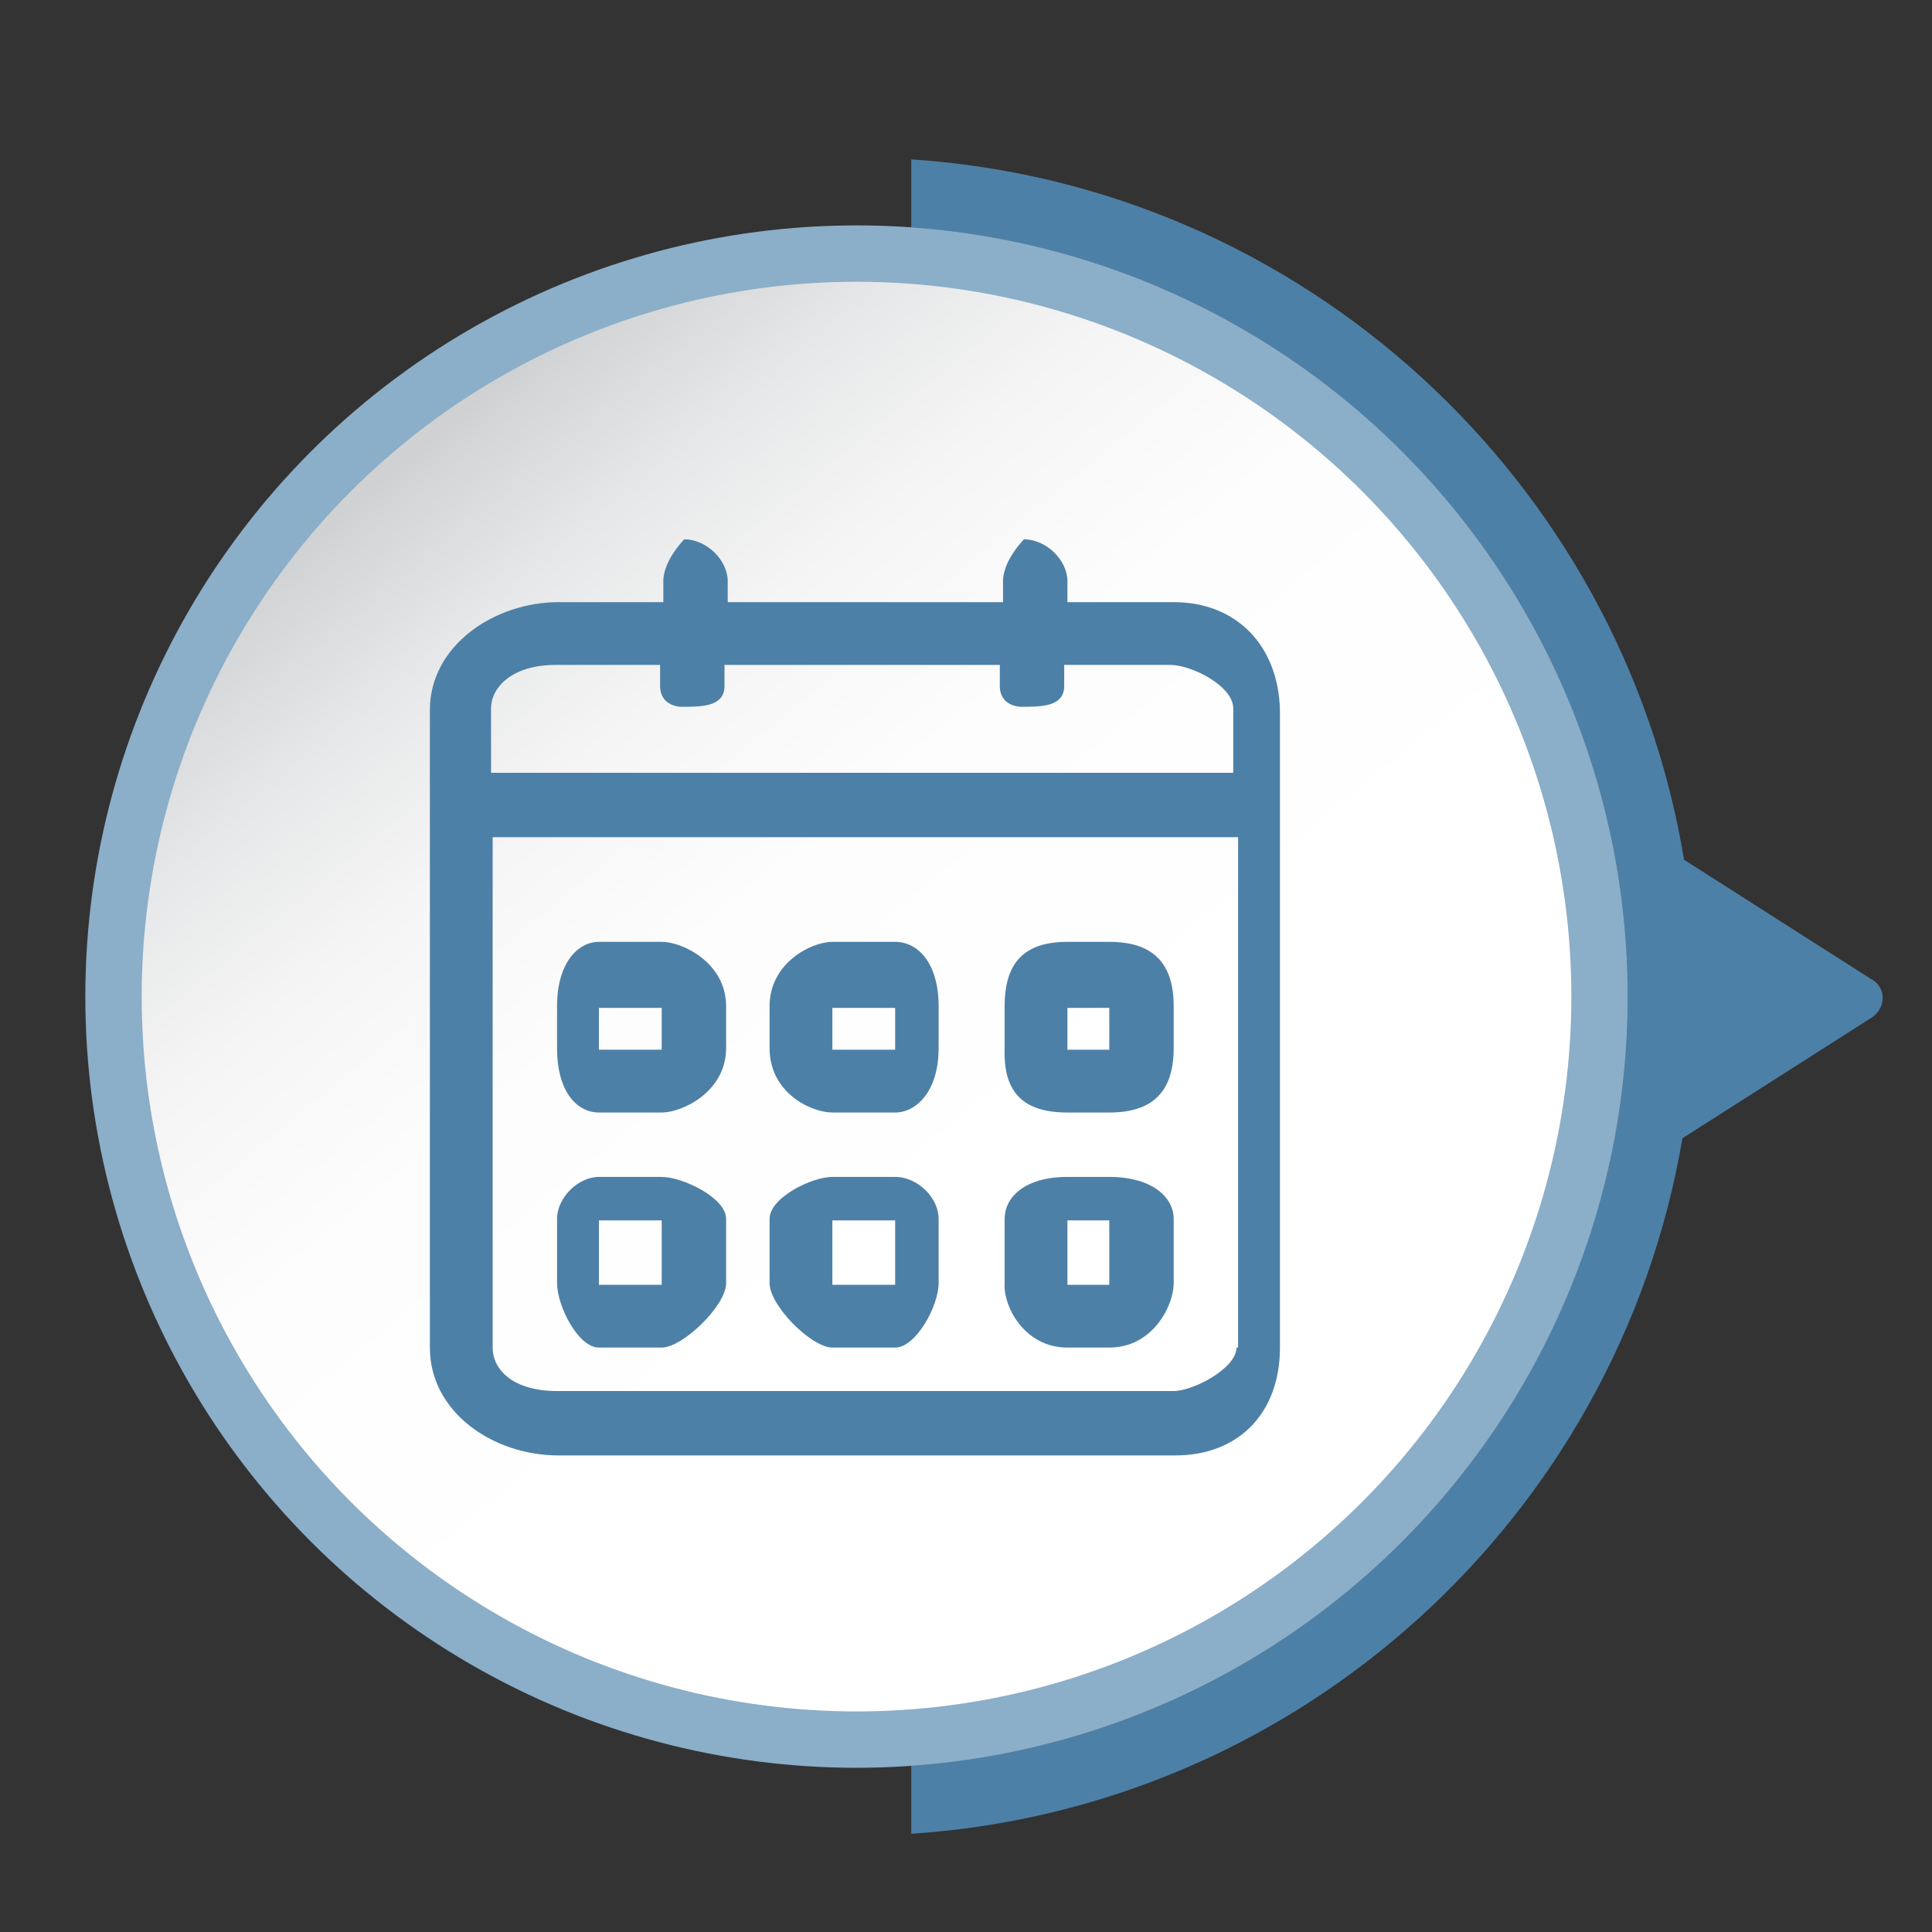 <?xml version="1.0" encoding="utf-8"?>
<!-- Generator: Adobe Illustrator 24.3.0, SVG Export Plug-In . SVG Version: 6.00 Build 0)  -->
<svg version="1.1" id="Capa_1" xmlns="http://www.w3.org/2000/svg" xmlns:xlink="http://www.w3.org/1999/xlink" x="0px" y="0px"
	 viewBox="0 0 120 120" style="enable-background:new 0 0 120 120;" xml:space="preserve">
<rect x="0" y="0" width="120" height="120" fill="#333333" stroke="none"/>
<style type="text/css">
	.st0{fill:#4D80A7;}
	.st1{opacity:0.55;}
	.st2{fill:#46494A;}
	.st3{fill:#8BAEC9;}
	.st4{fill:url(#SVGID_1_);}
	.st5{fill-rule:evenodd;clip-rule:evenodd;fill:#4D80A7;}
</style>
<g>
	<path class="st0" d="M116.2,60.8l-11.6-7.4c-3.9-23.6-23.7-41.9-48-43.5v104c24.2-1.6,43.9-19.7,47.9-43.2l11.6-7.4
		C117.2,62.7,117.2,61.3,116.2,60.8z"/>
	<g class="st1">
		<circle class="st2" cx="53.2" cy="61.9" r="47.9"/>
	</g>
	<g>
		<circle class="st3" cx="53.2" cy="61.9" r="47.9"/>
		
			<linearGradient id="SVGID_1_" gradientUnits="userSpaceOnUse" x1="-71.127" y1="95.808" x2="-126.678" y2="28.191" gradientTransform="matrix(1 0 0 1 152.221 0)">
			<stop  offset="0.318" style="stop-color:#FFFFFF"/>
			<stop  offset="0.603" style="stop-color:#FDFDFD"/>
			<stop  offset="0.755" style="stop-color:#F5F5F5"/>
			<stop  offset="0.875" style="stop-color:#E7E8E9"/>
			<stop  offset="0.978" style="stop-color:#D4D6D7"/>
			<stop  offset="1" style="stop-color:#CFD1D2"/>
		</linearGradient>
		<circle class="st4" cx="53.2" cy="61.9" r="44.4"/>
	</g>
</g>
<path class="st5" d="M66.3,83.7L66.3,83.7c2.6,0,2.6,0,2.6,0c2.7,0,4-2.6,4-4c0-4,0-4,0-4c0-1.3-1.3-2.6-4-2.6c-2.6,0-2.6,0-2.6,0
	c-2.7,0-3.9,1.3-3.9,2.6c0,4,0,4,0,4C62.3,81.1,63.6,83.7,66.3,83.7L66.3,83.7z M66.3,75.8L66.3,75.8c2.6,0,2.6,0,2.6,0c0,4,0,4,0,4
	c-2.6,0-2.6,0-2.6,0V75.8L66.3,75.8L66.3,75.8z M66.3,69.1L66.3,69.1c2.6,0,2.6,0,2.6,0c2.7,0,4-1.3,4-4c0-2.6,0-2.6,0-2.6
	c0-2.7-1.3-4-4-4c-2.6,0-2.6,0-2.6,0c-2.7,0-3.9,1.3-3.9,4c0,2.6,0,2.6,0,2.6C62.3,67.9,63.6,69.1,66.3,69.1L66.3,69.1z M66.3,62.6
	L66.3,62.6c2.6,0,2.6,0,2.6,0c0,2.6,0,2.6,0,2.6c-2.6,0-2.6,0-2.6,0V62.6L66.3,62.6L66.3,62.6z M72.9,37.4L72.9,37.4
	c-6.6,0-6.6,0-6.6,0c0-1.3,0-1.3,0-1.3c0-1.3-1.3-2.6-2.7-2.6c0,0-1.3,1.3-1.3,2.6c0,1.3,0,1.3,0,1.3c-17.1,0-17.1,0-17.1,0
	c0-1.3,0-1.3,0-1.3c0-1.3-1.3-2.6-2.7-2.6c0,0-1.3,1.3-1.3,2.6c0,1.3,0,1.3,0,1.3c-6.5,0-6.5,0-6.5,0c-4,0-8,2.7-8,6.7
	c0,39.6,0,39.6,0,39.6c0,4,3.9,6.7,8,6.7c38.3,0,38.3,0,38.3,0c3.9,0,6.5-2.6,6.5-6.7c0-39.6,0-39.6,0-39.6
	C79.4,40.1,76.8,37.4,72.9,37.4L72.9,37.4z M76.8,83.7L76.8,83.7c0,1.3-2.7,2.7-3.9,2.7c-38.3,0-38.3,0-38.3,0c-2.7,0-4-1.3-4-2.7
	c0-31.7,0-31.7,0-31.7c46.3,0,46.3,0,46.3,0V83.7L76.8,83.7L76.8,83.7z M76.8,48L76.8,48c-46.3,0-46.3,0-46.3,0c0-4,0-4,0-4
	c0-1.3,1.3-2.7,4-2.7c6.5,0,6.5,0,6.5,0c0,1.3,0,1.3,0,1.3c0,1.3,1.3,1.3,1.3,1.3c1.3,0,2.7,0,2.7-1.3c0-1.3,0-1.3,0-1.3
	c17.1,0,17.1,0,17.1,0c0,1.3,0,1.3,0,1.3c0,1.3,1.3,1.3,1.3,1.3c1.3,0,2.7,0,2.7-1.3c0-1.3,0-1.3,0-1.3c6.6,0,6.6,0,6.6,0
	c1.3,0,3.9,1.3,3.9,2.7V48L76.8,48L76.8,48z M37.2,69.1L37.2,69.1c3.9,0,3.9,0,3.9,0c1.3,0,4-1.3,4-4c0-2.6,0-2.6,0-2.6
	c0-2.7-2.7-4-4-4c-3.9,0-3.9,0-3.9,0c-1.3,0-2.6,1.3-2.6,4c0,2.6,0,2.6,0,2.6C34.6,67.9,35.9,69.1,37.2,69.1L37.2,69.1z M37.2,62.6
	L37.2,62.6c3.9,0,3.9,0,3.9,0c0,2.6,0,2.6,0,2.6c-3.9,0-3.9,0-3.9,0V62.6L37.2,62.6L37.2,62.6z M51.7,69.1L51.7,69.1
	c3.9,0,3.9,0,3.9,0c1.3,0,2.7-1.3,2.7-4c0-2.6,0-2.6,0-2.6c0-2.7-1.3-4-2.7-4c-3.9,0-3.9,0-3.9,0c-1.3,0-3.9,1.3-3.9,4
	c0,2.6,0,2.6,0,2.6C47.8,67.9,50.4,69.1,51.7,69.1L51.7,69.1z M51.7,62.6L51.7,62.6c3.9,0,3.9,0,3.9,0c0,2.6,0,2.6,0,2.6
	c-3.9,0-3.9,0-3.9,0V62.6L51.7,62.6L51.7,62.6z M37.2,83.7L37.2,83.7c3.9,0,3.9,0,3.9,0c1.3,0,4-2.6,4-4c0-4,0-4,0-4
	c0-1.3-2.7-2.6-4-2.6c-3.9,0-3.9,0-3.9,0c-1.3,0-2.6,1.3-2.6,2.6c0,4,0,4,0,4C34.6,81.1,35.9,83.7,37.2,83.7L37.2,83.7z M37.2,75.8
	L37.2,75.8c3.9,0,3.9,0,3.9,0c0,4,0,4,0,4c-3.9,0-3.9,0-3.9,0V75.8L37.2,75.8L37.2,75.8z M51.7,83.7L51.7,83.7c3.9,0,3.9,0,3.9,0
	c1.3,0,2.7-2.6,2.7-4c0-4,0-4,0-4c0-1.3-1.3-2.6-2.7-2.6c-3.9,0-3.9,0-3.9,0c-1.3,0-3.9,1.3-3.9,2.6c0,4,0,4,0,4
	C47.8,81.1,50.4,83.7,51.7,83.7L51.7,83.7z M51.7,75.8L51.7,75.8c3.9,0,3.9,0,3.9,0c0,4,0,4,0,4c-3.9,0-3.9,0-3.9,0V75.8L51.7,75.8
	L51.7,75.8z"/>
</svg>
